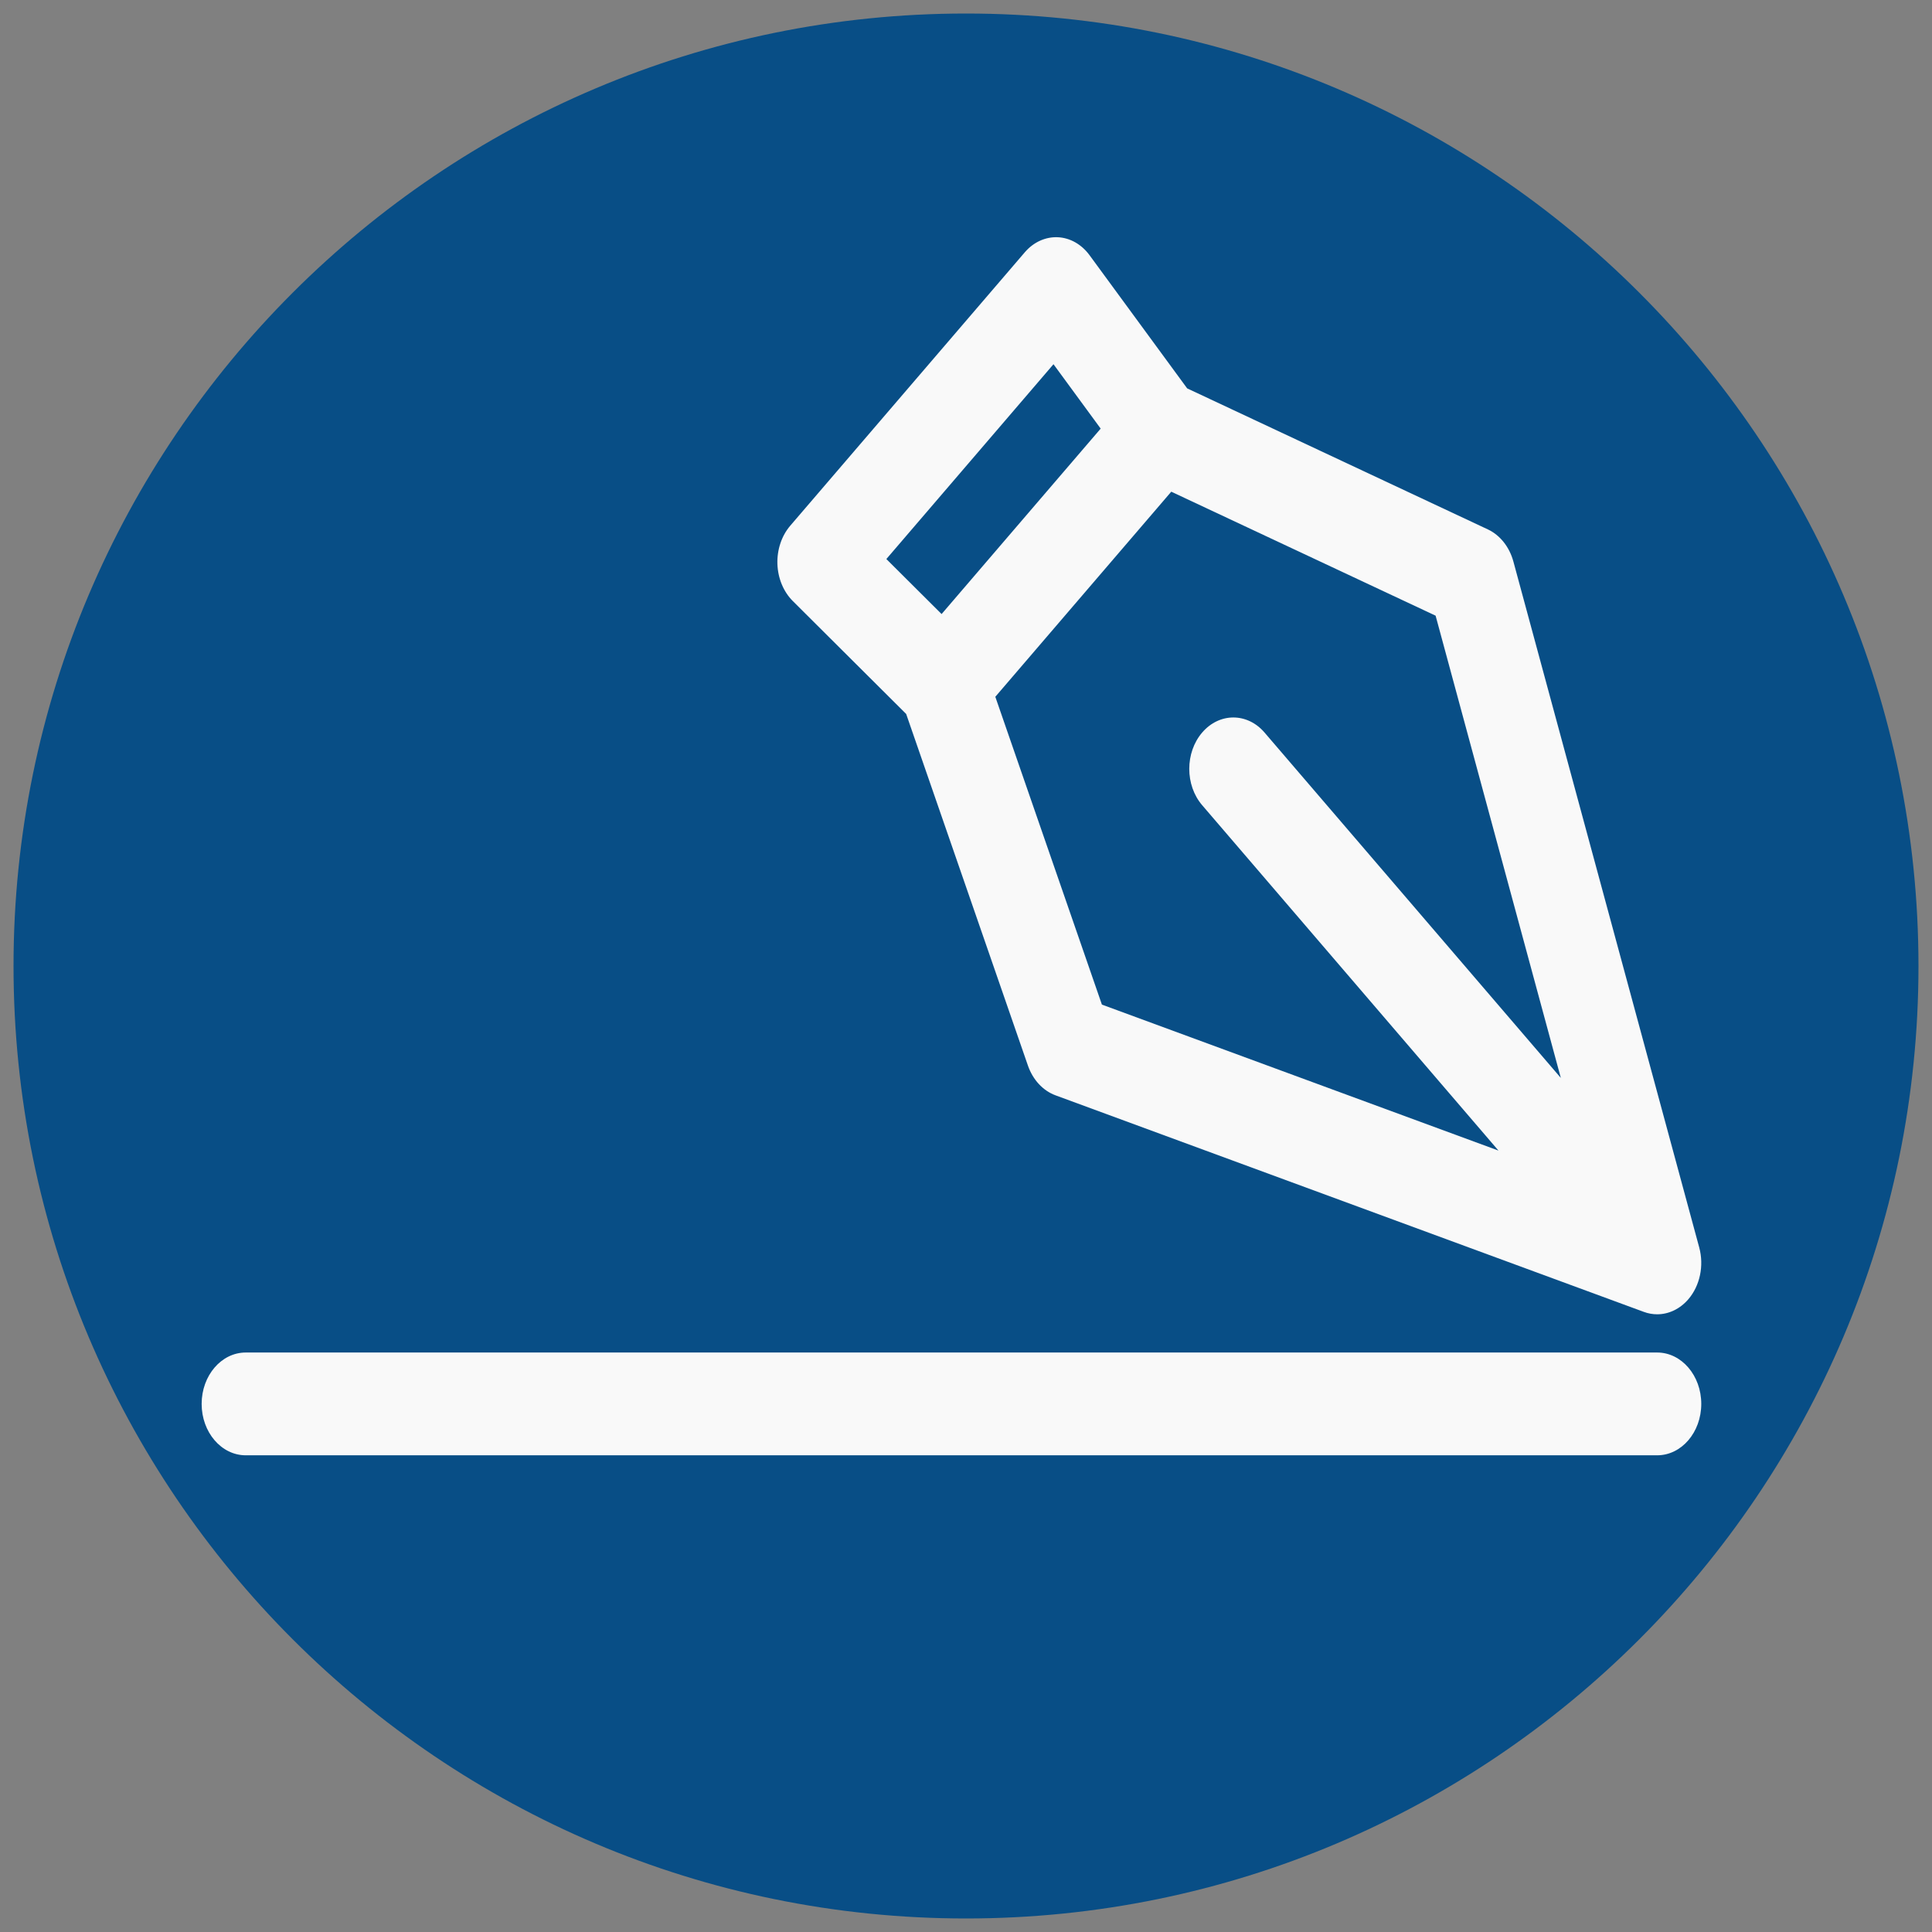 <?xml version="1.0" encoding="UTF-8" standalone="no"?>
<!-- Generator: Adobe Illustrator 21.1.0, SVG Export Plug-In . SVG Version: 6.00 Build 0)  -->

<svg
   xmlns:dc="http://purl.org/dc/elements/1.1/"
   xmlns:cc="http://creativecommons.org/ns#"
   xmlns:rdf="http://www.w3.org/1999/02/22-rdf-syntax-ns#"
   xmlns:svg="http://www.w3.org/2000/svg"
   xmlns="http://www.w3.org/2000/svg"
   xmlns:sodipodi="http://sodipodi.sourceforge.net/DTD/sodipodi-0.dtd"
   xmlns:inkscape="http://www.inkscape.org/namespaces/inkscape"
   version="1.1"
   id="Layer_1"
   x="0px"
   y="0px"
   viewBox="0 0 100 100"
   style="enable-background:new 0 0 100 100;"
   xml:space="preserve"
   sodipodi:docname="signature.svg"
   inkscape:version="0.92.2 (5c3e80d, 2017-08-06)"><rect x="0" y="0" width="100" height="100" fill="#808080" stroke="none"/><defs
     id="defs40" /><sodipodi:namedview
     pagecolor="#ffffff"
     bordercolor="#666666"
     borderopacity="1"
     objecttolerance="10"
     gridtolerance="10"
     guidetolerance="10"
     inkscape:pageopacity="0"
     inkscape:pageshadow="2"
     inkscape:window-width="1920"
     inkscape:window-height="986"
     id="namedview38"
     showgrid="false"
     inkscape:zoom="7.63"
     inkscape:cx="50"
     inkscape:cy="50"
     inkscape:window-x="-11"
     inkscape:window-y="-11"
     inkscape:window-maximized="1"
     inkscape:current-layer="Layer_1" /><style
     type="text/css"
     id="style27">
	.st0{fill:#084E86;}
	.st1{fill:#FFFFFF;}
</style><path
     class="st0"
     d="M50,0.7C22.8,0.7,0.7,22.8,0.7,50c0,27.2,22.1,49.3,49.3,49.3S99.3,77.2,99.3,50C99.3,22.8,77.2,0.7,50,0.7z"
     id="path29" /><g
     id="g62"
     transform="matrix(0.326,0,0,0.38,10.437,-1.437)"
     style="fill:#f9f9f9"><path
       d="m 93.863,85.653 17.996,15.377 19.33,47.891 c 0.782,1.938 2.39,3.425 4.383,4.055 l 93.418,29.501 c 0.693,0.219 1.403,0.325 2.107,0.325 1.829,0 3.618,-0.717 4.951,-2.05 1.846,-1.847 2.512,-4.567 1.725,-7.058 L 208.272,80.276 c -0.63,-1.996 -2.12,-3.605 -4.062,-4.386 L 156.474,56.682 140.973,38.542 c -1.268,-1.484 -3.098,-2.371 -5.048,-2.447 -1.941,-0.071 -3.844,0.665 -5.224,2.045 l -37.24,37.242 c -1.38,1.38 -2.121,3.273 -2.045,5.224 0.077,1.95 0.964,3.779 2.447,5.047 z m 121.938,64.952 -47.044,-47.045 c -2.733,-2.733 -7.165,-2.734 -9.9,0 -2.733,2.733 -2.733,7.166 0,9.899 l 47.043,47.044 -62.963,-19.884 -16.924,-41.928 27.936,-27.936 41.97,16.888 z m -80.552,-97.212 7.494,8.77 -25.259,25.259 -8.77,-7.494 z"
       id="path58"
       inkscape:connector-curvature="0"
       style="fill:#f9f9f9" /><path
       d="M 231.099,188.008 H 7 c -3.866,0 -7,3.134 -7,7 0,3.866 3.134,7 7,7 h 224.099 c 3.866,0 7,-3.134 7,-7 0,-3.866 -3.134,-7 -7,-7 z"
       id="path60"
       inkscape:connector-curvature="0"
       style="fill:#f9f9f9" /></g></svg>